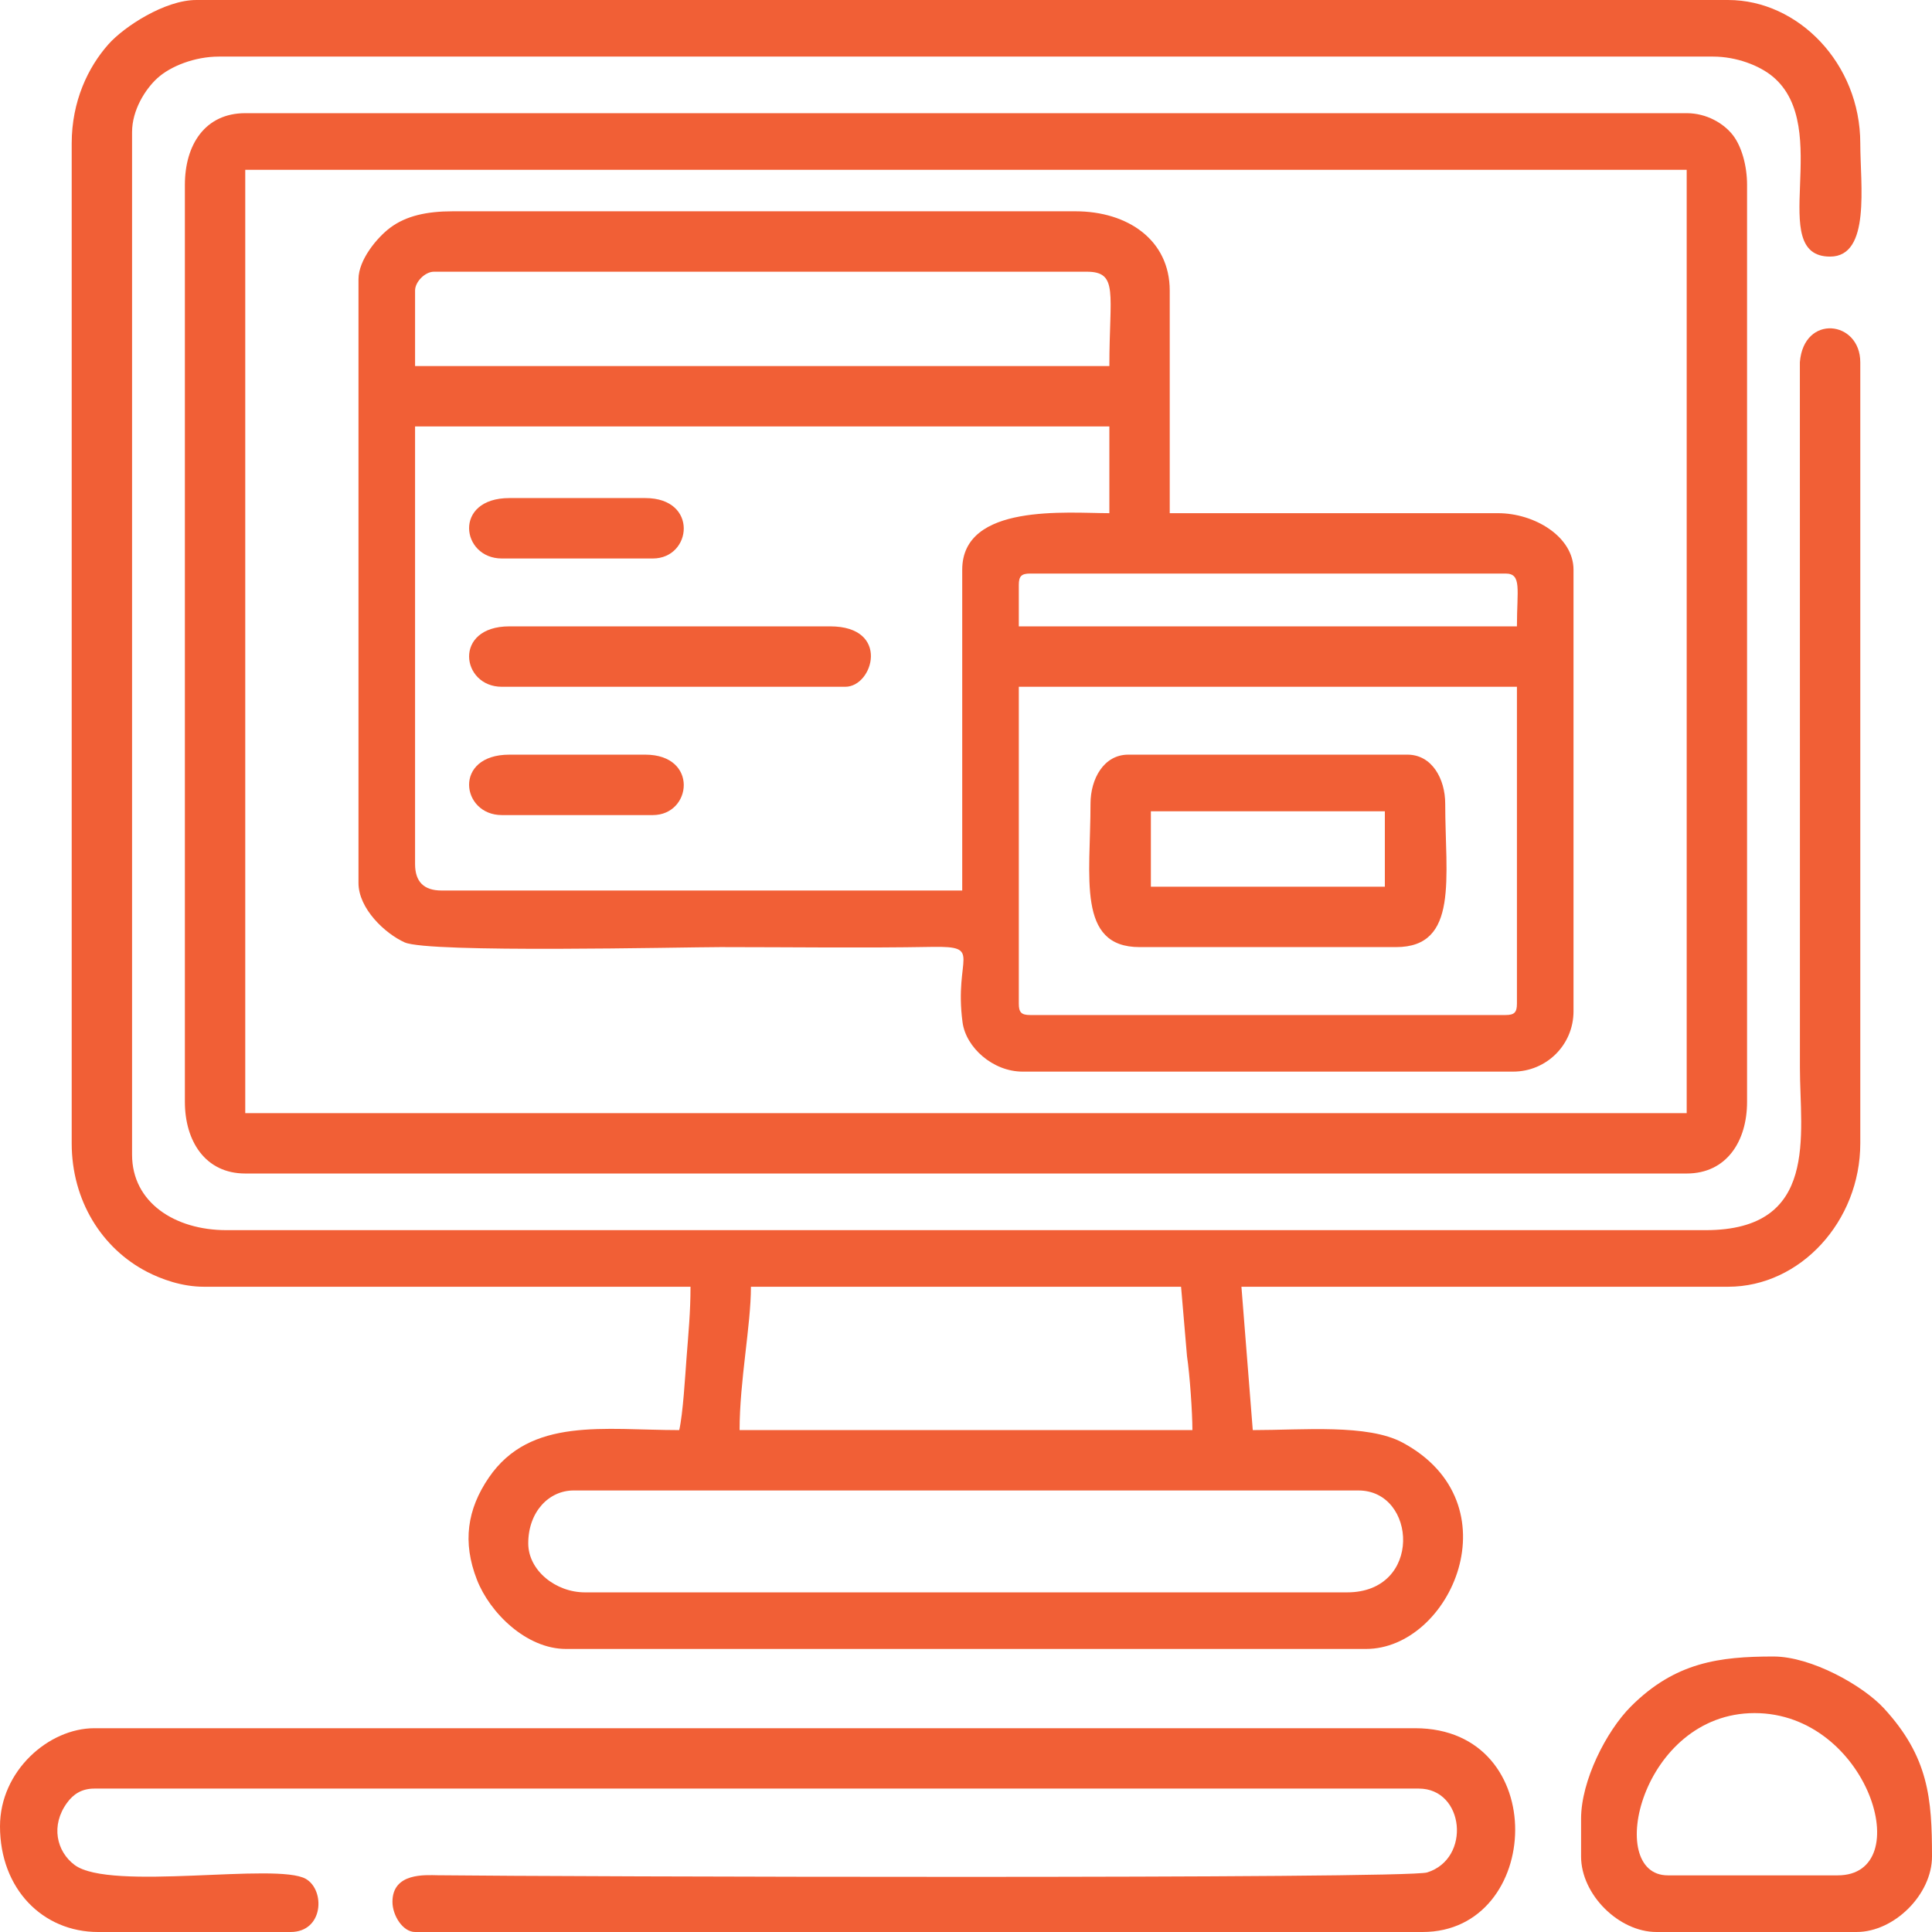 <?xml version="1.0" encoding="UTF-8"?>
<!DOCTYPE svg PUBLIC "-//W3C//DTD SVG 1.1//EN" "http://www.w3.org/Graphics/SVG/1.1/DTD/svg11.dtd">
<!-- Creator: CorelDRAW 2019 (64 Bit) -->
<svg xmlns="http://www.w3.org/2000/svg" xml:space="preserve" width="1600px" height="1600px" version="1.1" style="shape-rendering:geometricPrecision; text-rendering:geometricPrecision; image-rendering:optimizeQuality; fill-rule:evenodd; clip-rule:evenodd"
viewBox="0 0 357.8 357.8"
 xmlns:xlink="http://www.w3.org/1999/xlink"
 xmlns:xodm="http://www.corel.com/coreldraw/odm/2003">
 <defs>
  <style type="text/css">
   <![CDATA[
    .fil0 {fill:#F15F36}
   ]]>
  </style>
 </defs>
 <g id="Camada_x0020_1">
  <g id="_3077229912384">
   <path class="fil0" d="M97.83 285.82c0,-5.85 3.84,-9.79 8.39,-9.79l145.36 0c10.83,0 11.93,18.87 -2.1,18.87l-141.16 0c-5.4,0 -10.49,-4.05 -10.49,-9.08zm41.24 -47.52l79.66 0 1.1 12.87c0.52,3.45 1,10.44 1,13.68l-83.86 0c0,-9.13 2.1,-19.37 2.1,-26.55zm-125.79 -211.74l0 185.18c0,10.6 5.58,19.46 13.94,23.79 2.63,1.36 6.46,2.77 10.52,2.77l90.14 0c0,4.64 -0.37,8.44 -0.74,13.23 -0.25,3.32 -0.65,10.29 -1.35,13.32 -13.86,0 -27.54,-2.48 -35.25,8.78 -4.03,5.89 -4.92,11.98 -2.22,18.91 2.38,6.14 9.16,12.84 16.5,12.84l148.15 0c15.75,0 27.69,-26.98 6.78,-38.22 -6.46,-3.47 -18.39,-2.31 -27.74,-2.31l-2.1 -26.55 90.15 0c13.32,0 24.46,-12.1 24.46,-26.56l0 -144.65c0,-7.76 -10.47,-8.98 -11.19,-0.01l0.01 83.17c0,15.84 0,31.68 0,47.52 0,12.31 3.63,30.05 -17.47,30.05l-273.94 0c-9.53,0 -17.47,-5.12 -17.47,-13.98l0 -189.38c0,-4.07 2.44,-7.94 4.69,-9.99 2.43,-2.21 6.91,-3.99 11.38,-3.99l276.73 0c4.32,0 8.57,1.65 11.01,3.67 11.43,9.43 -1.41,33.37 10.66,33.37 7.56,0 5.59,-13.35 5.59,-20.96 0,-14.82 -11.52,-26.56 -24.46,-26.56l-283.72 0c-5.79,0 -13.36,4.93 -16.26,8.2 -3.78,4.26 -6.8,10.56 -6.8,18.36z"/>
   <path class="fil0" d="M188.68 185.89l0 -58.7 92.25 0 0 58.7c0,1.61 -0.49,2.09 -2.1,2.09l-88.05 0c-1.61,0 -2.1,-0.48 -2.1,-2.09zm0 -77.57c0,-1.61 0.49,-2.1 2.1,-2.1l88.05 0c3.04,0 2.1,2.96 2.1,9.78l-92.25 0 0 -7.68zm-10.48 -2.8l0 59.4 -96.44 0c-3.26,0 -4.89,-1.63 -4.89,-4.89l0 -81.06 128.58 0 0 16.07c-7.76,0 -27.25,-1.9 -27.25,10.48zm-101.33 -51.71c0,-1.63 1.86,-3.49 3.49,-3.49l120.9 0c5.93,0 4.19,4.06 4.19,17.47l-128.58 0 0 -13.98zm-10.48 -2.1l0 111.81c0,4.74 4.9,9.37 8.56,11.01 4.5,2 51.42,0.87 58.52,0.87 13.02,0 26.18,0.19 39.18,-0.04 9.56,-0.16 3.99,1.85 5.61,13.96 0.62,4.68 5.63,9.14 11.12,9.14l90.85 0c6.12,0 11.18,-4.91 11.18,-11.18l0 -81.76c0,-6.13 -7.22,-10.48 -13.98,-10.48l-60.8 0 0 -41.23c0,-9.35 -7.76,-14.68 -17.47,-14.68l-115.3 0c-4.83,0 -8.66,0.84 -11.62,3.06 -2.35,1.76 -5.85,5.9 -5.85,9.52z"/>
   <path class="fil0" d="M45.42 31.45l266.95 0 0 174.7 -266.95 0 0 -174.7zm-11.18 2.79l0 169.82c0,7.23 3.75,13.27 11.18,13.27l266.95 0c7.38,0 11.18,-5.97 11.18,-13.27l0 -169.82c0,-3.58 -1.02,-7.15 -2.64,-9.23 -1.68,-2.15 -4.84,-4.05 -8.54,-4.05l-266.95 0c-7.42,0 -11.18,5.82 -11.18,13.28z"/>
   <path class="fil0" d="M0 338.23c0,11.56 7.89,19.57 18.17,19.57l35.64 0c6.13,0 6.44,-7.75 2.84,-9.83 -5.4,-3.11 -36.24,2.35 -42.84,-2.59 -3.35,-2.51 -4.45,-7.33 -1.39,-11.51 1.1,-1.51 2.62,-2.63 5.05,-2.63l245.29 0c8.45,0 9.74,12.98 1.54,15.53 -3.95,1.23 -161.17,0.79 -183.26,0.52 -2.26,-0.03 -8.36,-0.51 -8.36,4.92 0,2.55 1.93,5.59 4.19,5.59l186.59 0c22.27,0 23.92,-37.74 -1.4,-37.74l-244.59 0c-8.43,0 -17.47,7.88 -17.47,18.17z"/>
   <path class="fil0" d="M340.33 347.31l-31.45 0c-11.82,0 -4.92,-30.05 16.07,-30.05 21.05,0 30.27,30.05 15.38,30.05zm-47.52 -10.48l0 6.99c0,7.01 6.96,13.98 13.97,13.98l37.04 0c7.01,0 13.98,-6.97 13.98,-13.98 0,-10.71 -0.61,-18.43 -8.9,-27.44 -3.92,-4.26 -13.48,-9.6 -20.45,-9.6 -10.03,0 -18.22,1.06 -26.4,9.24 -4.6,4.6 -9.24,13.8 -9.24,20.81z"/>
   <path class="fil0" d="M213.14 150.25l43.33 0 0 13.97 -43.33 0 0 -13.97zm-11.18 -1.4c0,13.6 -2.58,26.55 9.08,26.55l47.52 0c11.67,0 9.09,-12.95 9.09,-26.55 0,-4.6 -2.45,-9.09 -6.99,-9.09l-51.71 0c-4.54,0 -6.99,4.49 -6.99,9.09z"/>
   <path class="fil0" d="M92.94 127.19l63.6 0c5.21,0 8.39,-11.19 -2.8,-11.19l-59.4 0c-10.48,0 -8.96,11.19 -1.4,11.19z"/>
   <path class="fil0" d="M92.94 103.43l27.96 0c7.25,0 8.5,-11.19 -1.4,-11.19l-25.16 0c-10.48,0 -8.96,11.19 -1.4,11.19z"/>
   <path class="fil0" d="M92.94 150.95l27.96 0c7.25,0 8.5,-11.19 -1.4,-11.19l-25.16 0c-10.48,0 -8.96,11.19 -1.4,11.19z"/>
  </g>
 </g>
</svg>
